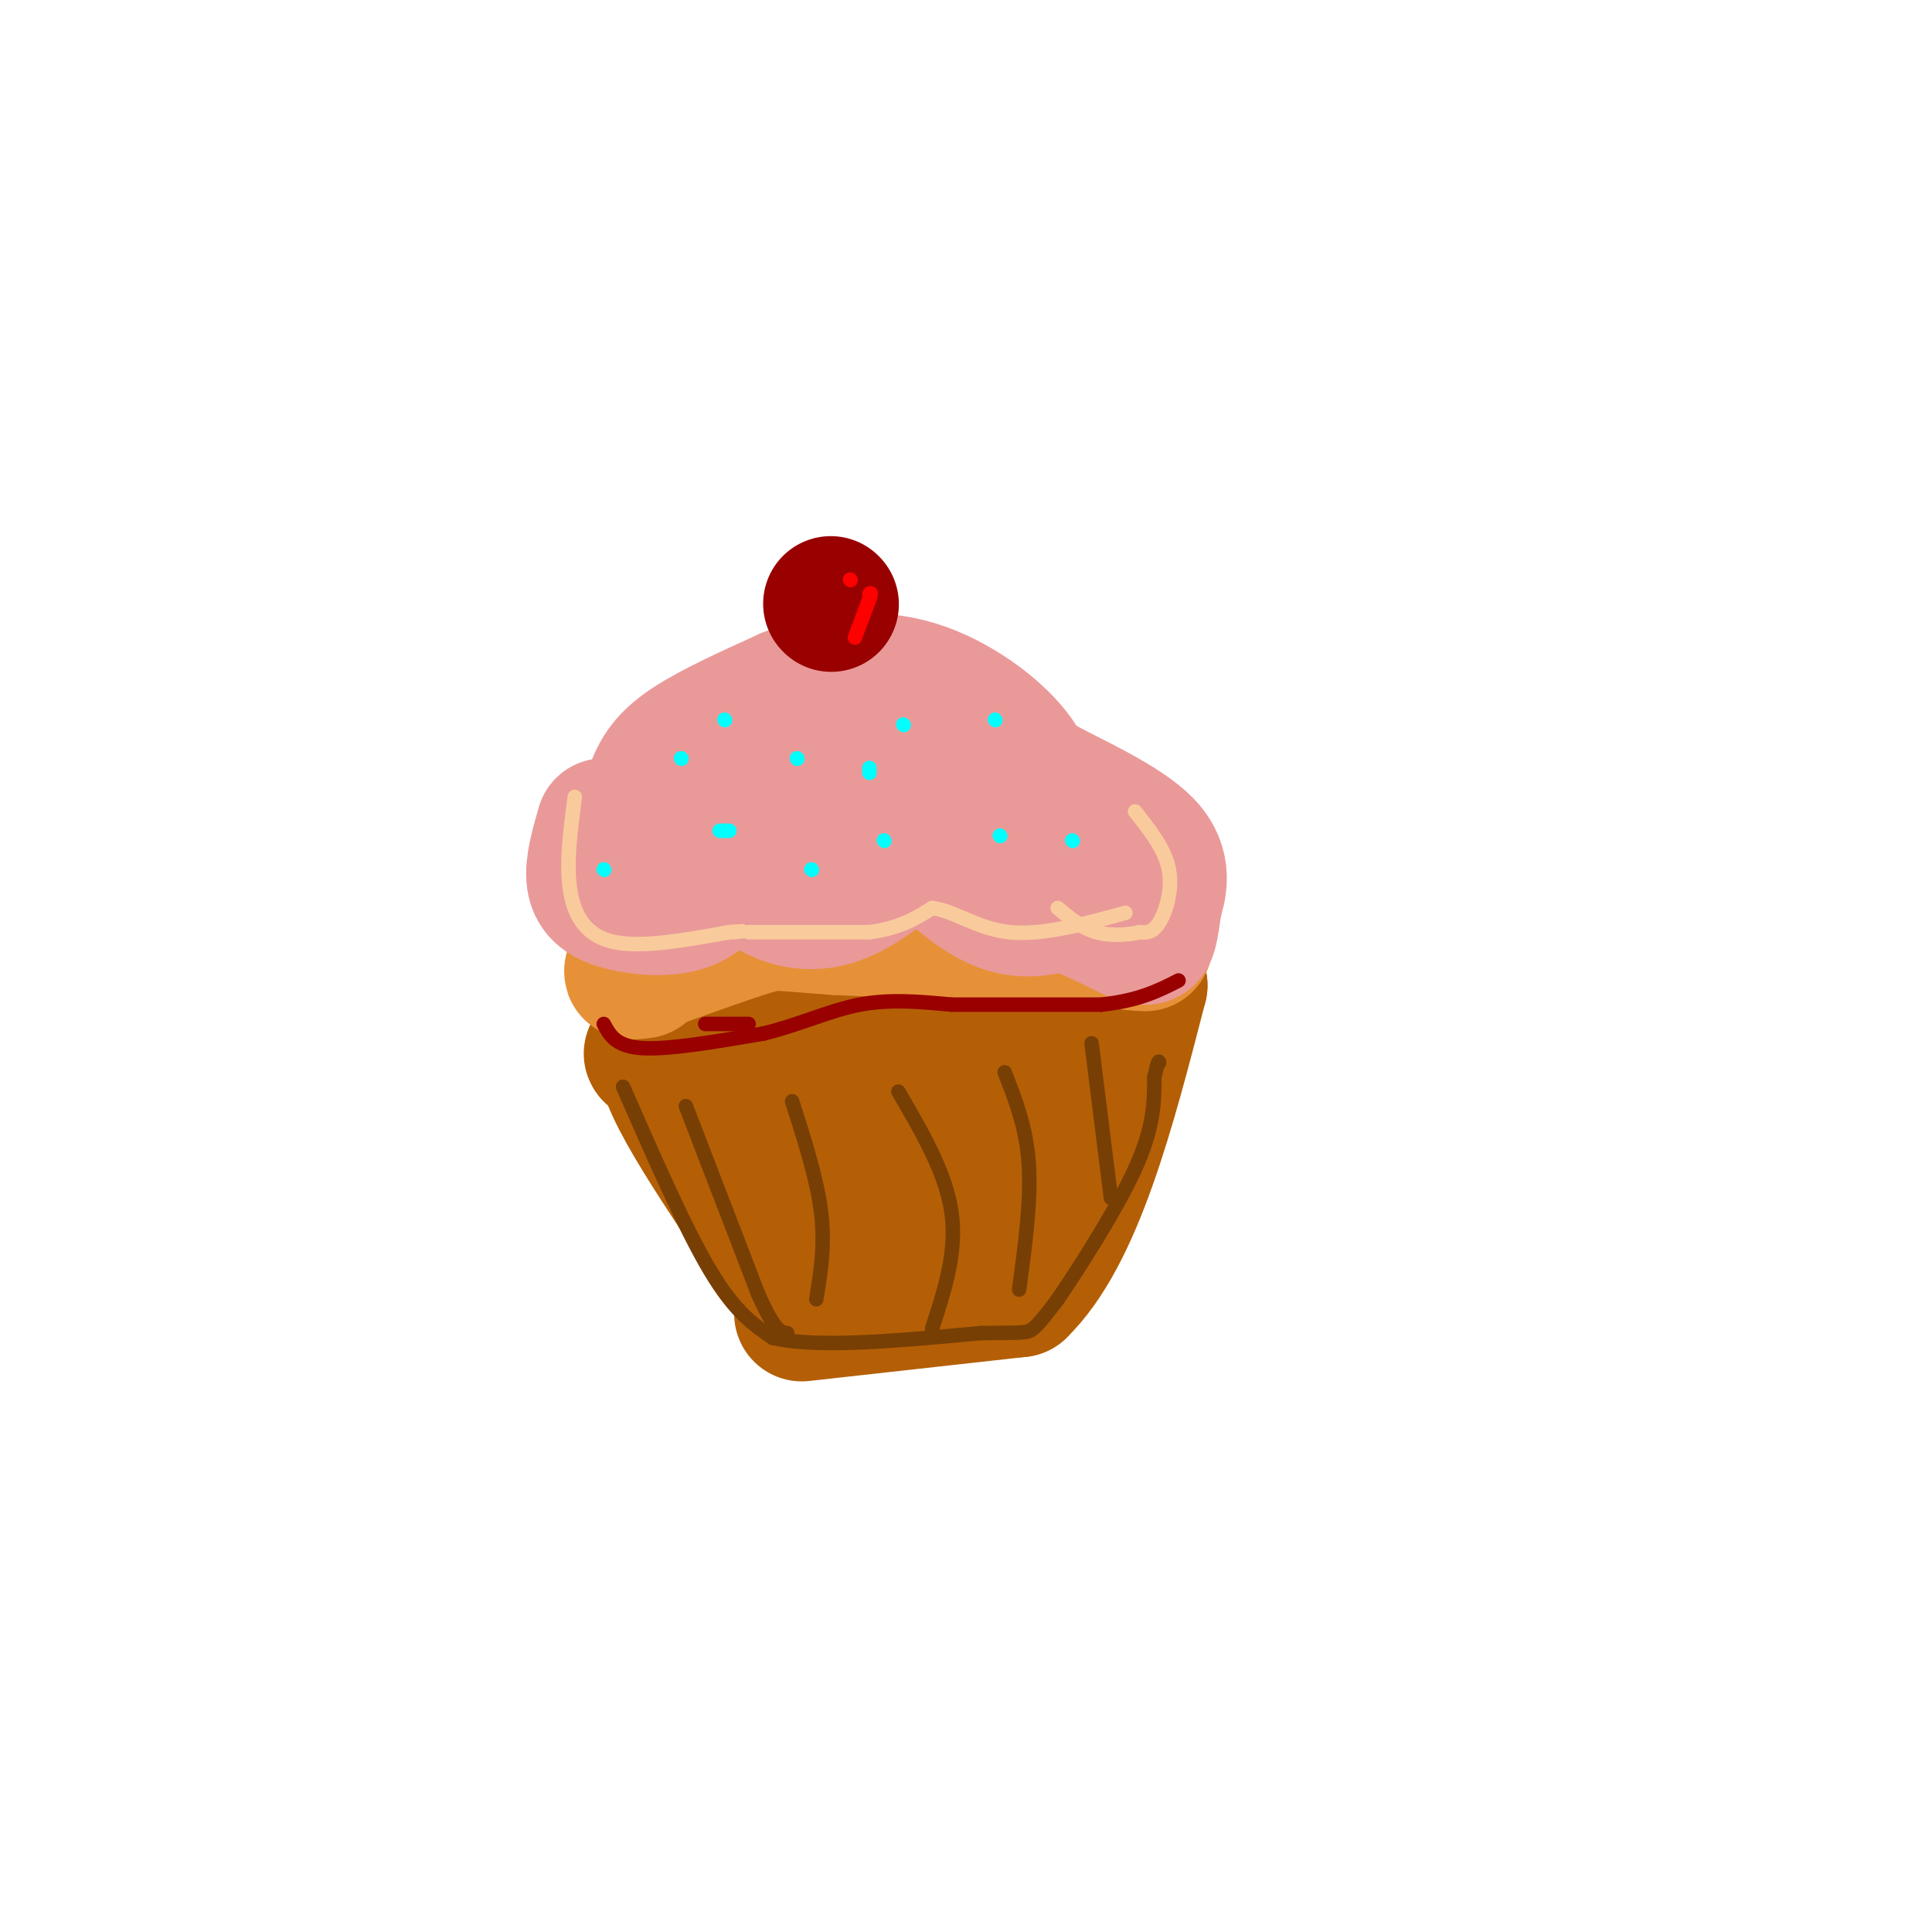 <svg viewBox='0 0 400 400' version='1.1' xmlns='http://www.w3.org/2000/svg' xmlns:xlink='http://www.w3.org/1999/xlink'><g fill='none' stroke='rgb(180,95,6)' stroke-width='28' stroke-linecap='round' stroke-linejoin='round'><path d='M166,272c0.000,0.000 45.000,-5.000 45,-5'/><path d='M211,267c11.667,-11.333 18.333,-37.167 25,-63'/><path d='M236,204c-10.667,-8.333 -49.833,2.333 -89,13'/><path d='M147,217c-16.333,2.167 -12.667,1.083 -9,0'/><path d='M138,217c-1.222,1.778 0.222,6.222 4,13c3.778,6.778 9.889,15.889 16,25'/><path d='M158,255c2.560,4.405 0.958,2.917 1,3c0.042,0.083 1.726,1.738 3,-2c1.274,-3.738 2.137,-12.869 3,-22'/><path d='M165,234c3.345,-7.845 10.208,-16.458 11,-13c0.792,3.458 -4.488,18.988 -2,22c2.488,3.012 12.744,-6.494 23,-16'/><path d='M197,227c4.997,-5.037 5.989,-9.628 4,-10c-1.989,-0.372 -6.959,3.477 -10,8c-3.041,4.523 -4.155,9.721 -2,12c2.155,2.279 7.577,1.640 13,1'/><path d='M202,238c5.583,-9.345 13.042,-33.208 14,-41c0.958,-7.792 -4.583,0.488 -10,11c-5.417,10.512 -10.708,23.256 -16,36'/><path d='M190,244c-1.556,6.533 2.556,4.867 3,5c0.444,0.133 -2.778,2.067 -6,4'/></g>
<g fill='none' stroke='rgb(230,145,56)' stroke-width='28' stroke-linecap='round' stroke-linejoin='round'><path d='M140,193c0.000,0.000 65.000,-7.000 65,-7'/><path d='M205,186c14.500,0.167 18.250,4.083 22,8'/><path d='M227,194c7.422,1.600 14.978,1.600 6,1c-8.978,-0.600 -34.489,-1.800 -60,-3'/><path d='M173,192c-12.089,-0.822 -12.311,-1.378 -17,0c-4.689,1.378 -13.844,4.689 -23,8'/><path d='M133,200c-3.833,1.500 -1.917,1.250 0,1'/></g>
<g fill='none' stroke='rgb(234,153,153)' stroke-width='28' stroke-linecap='round' stroke-linejoin='round'><path d='M125,171c-1.185,4.131 -2.369,8.262 -2,11c0.369,2.738 2.292,4.083 6,5c3.708,0.917 9.202,1.405 13,0c3.798,-1.405 5.899,-4.702 8,-8'/><path d='M150,179c2.590,-0.389 5.065,2.638 9,5c3.935,2.362 9.329,4.059 16,1c6.671,-3.059 14.620,-10.874 18,-13c3.380,-2.126 2.190,1.437 1,5'/><path d='M194,177c2.467,3.000 8.133,8.000 13,10c4.867,2.000 8.933,1.000 13,0'/><path d='M220,187c4.952,1.286 10.833,4.500 14,6c3.167,1.500 3.619,1.286 4,0c0.381,-1.286 0.690,-3.643 1,-6'/><path d='M239,187c0.853,-2.973 2.486,-7.405 -2,-12c-4.486,-4.595 -15.093,-9.352 -20,-12c-4.907,-2.648 -4.116,-3.185 -6,-2c-1.884,1.185 -6.442,4.093 -11,7'/><path d='M200,168c-3.125,-0.591 -5.437,-5.567 -11,-8c-5.563,-2.433 -14.377,-2.323 -17,-1c-2.623,1.323 0.947,3.860 0,3c-0.947,-0.860 -6.409,-5.116 -10,-7c-3.591,-1.884 -5.312,-1.395 -7,0c-1.688,1.395 -3.344,3.698 -5,6'/><path d='M150,161c-3.820,4.064 -10.869,11.223 -14,12c-3.131,0.777 -2.343,-4.829 -1,-9c1.343,-4.171 3.241,-6.906 8,-10c4.759,-3.094 12.380,-6.547 20,-10'/><path d='M163,144c7.560,-2.619 16.458,-4.167 25,-2c8.542,2.167 16.726,8.048 21,13c4.274,4.952 4.637,8.976 5,13'/></g>
<g fill='none' stroke='rgb(153,0,0)' stroke-width='28' stroke-linecap='round' stroke-linejoin='round'><path d='M172,125c0.000,0.000 0.100,0.100 0.1,0.1'/></g>
<g fill='none' stroke='rgb(120,63,4)' stroke-width='3' stroke-linecap='round' stroke-linejoin='round'><path d='M129,225c6.417,14.667 12.833,29.333 18,38c5.167,8.667 9.083,11.333 13,14'/><path d='M160,277c9.333,2.167 26.167,0.583 43,-1'/><path d='M203,276c8.911,-0.111 9.689,0.111 11,-1c1.311,-1.111 3.156,-3.556 5,-6'/><path d='M219,269c4.156,-6.089 12.044,-18.311 16,-27c3.956,-8.689 3.978,-13.844 4,-19'/><path d='M239,223c0.833,-3.667 0.917,-3.333 1,-3'/><path d='M164,228c2.583,8.083 5.167,16.167 6,23c0.833,6.833 -0.083,12.417 -1,18'/><path d='M186,226c4.917,8.417 9.833,16.833 11,25c1.167,8.167 -1.417,16.083 -4,24'/><path d='M208,222c2.250,5.750 4.500,11.500 5,19c0.500,7.500 -0.750,16.750 -2,26'/><path d='M226,216c0.000,0.000 4.000,32.000 4,32'/><path d='M142,229c0.000,0.000 15.000,39.000 15,39'/><path d='M157,268c3.500,7.833 4.750,7.917 6,8'/></g>
<g fill='none' stroke='rgb(255,0,0)' stroke-width='3' stroke-linecap='round' stroke-linejoin='round'><path d='M177,132c0.000,0.000 3.000,-8.000 3,-8'/><path d='M180,124c0.500,-1.500 0.250,-1.250 0,-1'/><path d='M176,120c0.000,0.000 0.100,0.100 0.1,0.1'/></g>
<g fill='none' stroke='rgb(249,203,156)' stroke-width='3' stroke-linecap='round' stroke-linejoin='round'><path d='M119,165c-0.889,6.756 -1.778,13.511 -1,19c0.778,5.489 3.222,9.711 9,11c5.778,1.289 14.889,-0.356 24,-2'/><path d='M151,193c4.167,-0.333 2.583,-0.167 1,0'/><path d='M235,168c3.089,3.889 6.178,7.778 7,12c0.822,4.222 -0.622,8.778 -2,11c-1.378,2.222 -2.689,2.111 -4,2'/><path d='M236,193c-2.267,0.533 -5.933,0.867 -9,0c-3.067,-0.867 -5.533,-2.933 -8,-5'/><path d='M155,193c0.000,0.000 25.000,0.000 25,0'/><path d='M180,193c6.333,-0.833 9.667,-2.917 13,-5'/><path d='M193,188c4.511,0.511 9.289,4.289 16,5c6.711,0.711 15.356,-1.644 24,-4'/></g>
<g fill='none' stroke='rgb(0,255,255)' stroke-width='3' stroke-linecap='round' stroke-linejoin='round'><path d='M150,149c0.000,0.000 0.100,0.100 0.1,0.1'/><path d='M206,149c0.000,0.000 0.100,0.100 0.1,0.1'/><path d='M149,172c0.000,0.000 2.000,0.000 2,0'/><path d='M207,173c0.000,0.000 0.100,0.100 0.1,0.1'/><path d='M222,174c0.000,0.000 0.100,0.100 0.1,0.1'/><path d='M183,174c0.000,0.000 0.100,0.100 0.1,0.1'/><path d='M180,160c0.000,0.000 0.000,-1.000 0,-1'/><path d='M187,150c0.000,0.000 0.100,0.100 0.1,0.1'/><path d='M165,157c0.000,0.000 0.100,0.100 0.1,0.1'/><path d='M168,180c0.000,0.000 0.100,0.100 0.1,0.1'/><path d='M125,180c0.000,0.000 0.100,0.100 0.1,0.1'/><path d='M141,157c0.000,0.000 0.100,0.100 0.1,0.1'/></g>
<g fill='none' stroke='rgb(153,0,0)' stroke-width='3' stroke-linecap='round' stroke-linejoin='round'><path d='M125,212c1.250,2.333 2.500,4.667 8,5c5.500,0.333 15.250,-1.333 25,-3'/><path d='M158,214c7.489,-1.800 13.711,-4.800 20,-6c6.289,-1.200 12.644,-0.600 19,0'/><path d='M197,208c8.333,0.000 19.667,0.000 31,0'/><path d='M228,208c7.833,-0.833 11.917,-2.917 16,-5'/><path d='M155,212c-4.333,0.000 -8.667,0.000 -9,0c-0.333,0.000 3.333,0.000 7,0'/></g>
</svg>